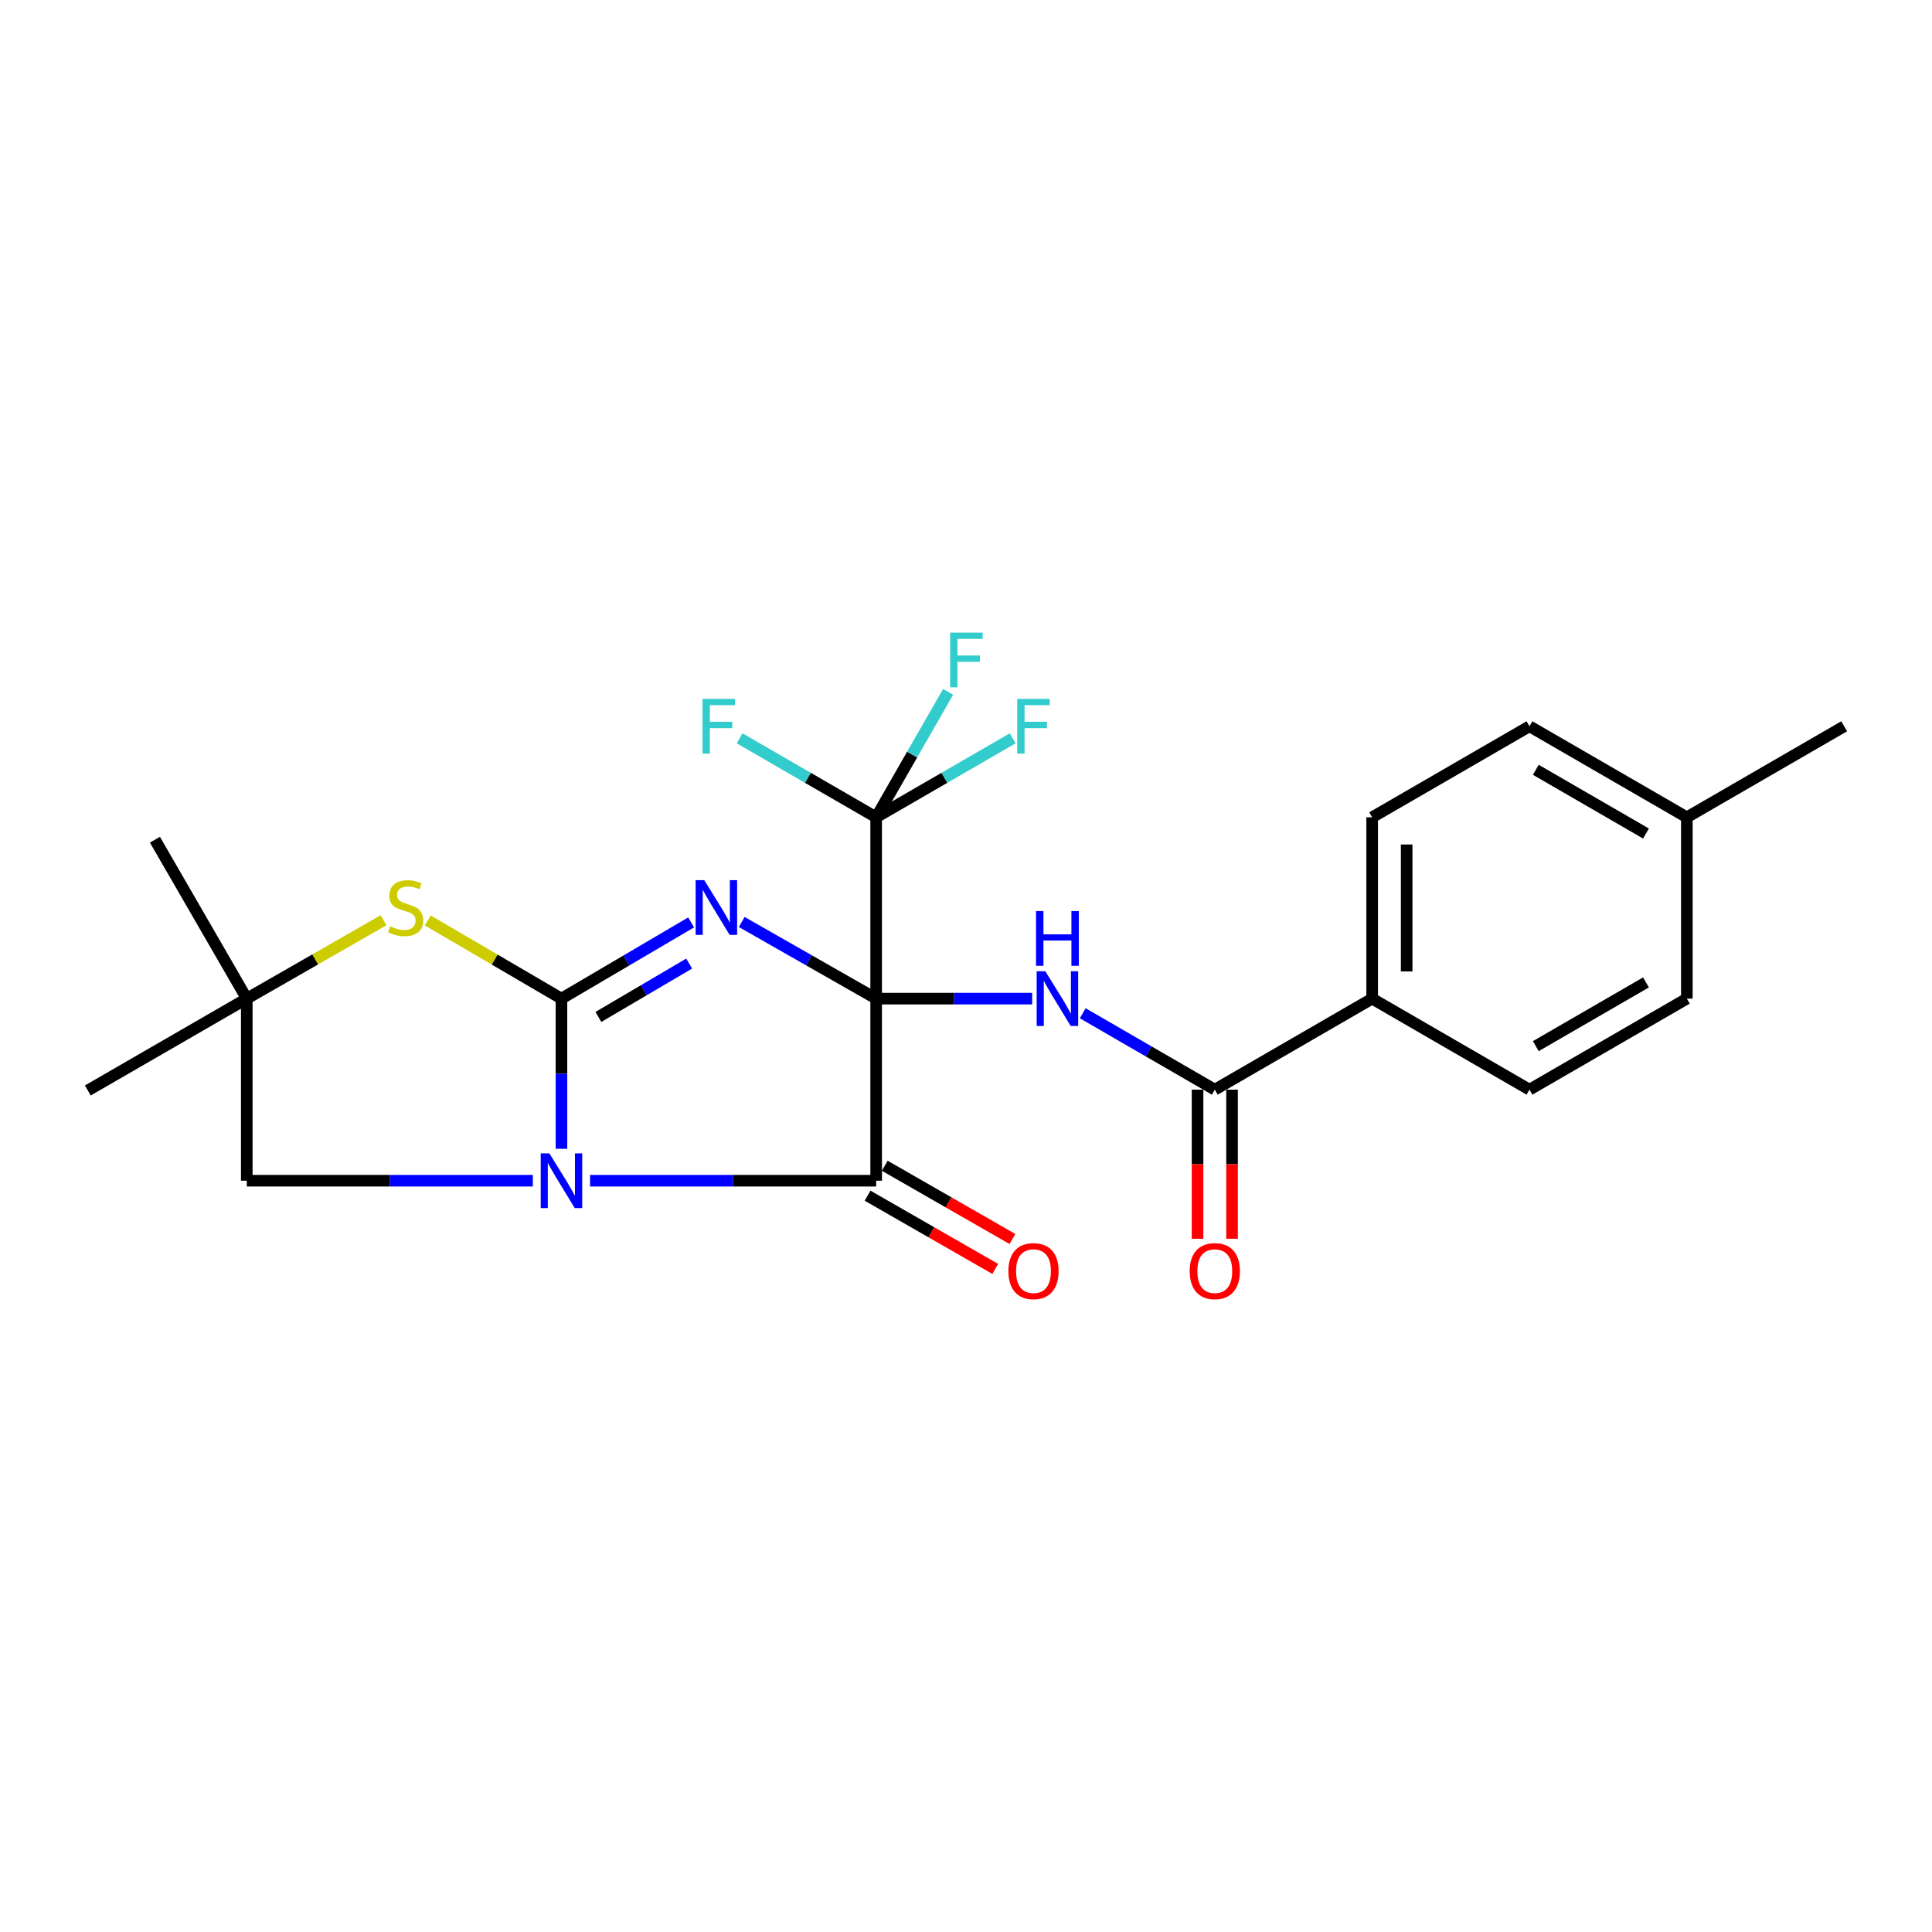 <?xml version='1.0' encoding='iso-8859-1'?>
<svg version='1.1' baseProfile='full'
              xmlns='http://www.w3.org/2000/svg'
                      xmlns:rdkit='http://www.rdkit.org/xml'
                      xmlns:xlink='http://www.w3.org/1999/xlink'
                  xml:space='preserve'
width='1000px' height='1000px' viewBox='0 0 1000 1000'>
<!-- END OF HEADER -->
<rect style='opacity:1.0;fill:#FFFFFF;stroke:none' width='1000' height='1000' x='0' y='0'> </rect>
<path class='bond-0' d='M 453.499,516.891 L 418.707,497.058' style='fill:none;fill-rule:evenodd;stroke:#000000;stroke-width:6px;stroke-linecap:butt;stroke-linejoin:miter;stroke-opacity:1' />
<path class='bond-0' d='M 418.707,497.058 L 383.915,477.224' style='fill:none;fill-rule:evenodd;stroke:#0000FF;stroke-width:6px;stroke-linecap:butt;stroke-linejoin:miter;stroke-opacity:1' />
<path class='bond-3' d='M 453.499,516.891 L 453.499,611.134' style='fill:none;fill-rule:evenodd;stroke:#000000;stroke-width:6px;stroke-linecap:butt;stroke-linejoin:miter;stroke-opacity:1' />
<path class='bond-4' d='M 453.499,516.891 L 493.869,516.891' style='fill:none;fill-rule:evenodd;stroke:#000000;stroke-width:6px;stroke-linecap:butt;stroke-linejoin:miter;stroke-opacity:1' />
<path class='bond-4' d='M 493.869,516.891 L 534.239,516.891' style='fill:none;fill-rule:evenodd;stroke:#0000FF;stroke-width:6px;stroke-linecap:butt;stroke-linejoin:miter;stroke-opacity:1' />
<path class='bond-5' d='M 453.499,516.891 L 453.499,423.035' style='fill:none;fill-rule:evenodd;stroke:#000000;stroke-width:6px;stroke-linecap:butt;stroke-linejoin:miter;stroke-opacity:1' />
<path class='bond-1' d='M 357.729,477.427 L 324.17,497.159' style='fill:none;fill-rule:evenodd;stroke:#0000FF;stroke-width:6px;stroke-linecap:butt;stroke-linejoin:miter;stroke-opacity:1' />
<path class='bond-1' d='M 324.17,497.159 L 290.61,516.891' style='fill:none;fill-rule:evenodd;stroke:#000000;stroke-width:6px;stroke-linecap:butt;stroke-linejoin:miter;stroke-opacity:1' />
<path class='bond-1' d='M 356.713,498.741 L 333.221,512.554' style='fill:none;fill-rule:evenodd;stroke:#0000FF;stroke-width:6px;stroke-linecap:butt;stroke-linejoin:miter;stroke-opacity:1' />
<path class='bond-1' d='M 333.221,512.554 L 309.73,526.366' style='fill:none;fill-rule:evenodd;stroke:#000000;stroke-width:6px;stroke-linecap:butt;stroke-linejoin:miter;stroke-opacity:1' />
<path class='bond-6' d='M 290.61,516.891 L 256.008,496.656' style='fill:none;fill-rule:evenodd;stroke:#000000;stroke-width:6px;stroke-linecap:butt;stroke-linejoin:miter;stroke-opacity:1' />
<path class='bond-6' d='M 256.008,496.656 L 221.405,476.42' style='fill:none;fill-rule:evenodd;stroke:#CCCC00;stroke-width:6px;stroke-linecap:butt;stroke-linejoin:miter;stroke-opacity:1' />
<path class='bond-24' d='M 290.61,516.891 L 290.61,555.754' style='fill:none;fill-rule:evenodd;stroke:#000000;stroke-width:6px;stroke-linecap:butt;stroke-linejoin:miter;stroke-opacity:1' />
<path class='bond-24' d='M 290.61,555.754 L 290.61,594.618' style='fill:none;fill-rule:evenodd;stroke:#0000FF;stroke-width:6px;stroke-linecap:butt;stroke-linejoin:miter;stroke-opacity:1' />
<path class='bond-2' d='M 305.423,611.134 L 379.461,611.134' style='fill:none;fill-rule:evenodd;stroke:#0000FF;stroke-width:6px;stroke-linecap:butt;stroke-linejoin:miter;stroke-opacity:1' />
<path class='bond-2' d='M 379.461,611.134 L 453.499,611.134' style='fill:none;fill-rule:evenodd;stroke:#000000;stroke-width:6px;stroke-linecap:butt;stroke-linejoin:miter;stroke-opacity:1' />
<path class='bond-8' d='M 275.798,611.134 L 201.765,611.134' style='fill:none;fill-rule:evenodd;stroke:#0000FF;stroke-width:6px;stroke-linecap:butt;stroke-linejoin:miter;stroke-opacity:1' />
<path class='bond-8' d='M 201.765,611.134 L 127.732,611.134' style='fill:none;fill-rule:evenodd;stroke:#000000;stroke-width:6px;stroke-linecap:butt;stroke-linejoin:miter;stroke-opacity:1' />
<path class='bond-10' d='M 449.055,618.879 L 482.099,637.836' style='fill:none;fill-rule:evenodd;stroke:#000000;stroke-width:6px;stroke-linecap:butt;stroke-linejoin:miter;stroke-opacity:1' />
<path class='bond-10' d='M 482.099,637.836 L 515.142,656.794' style='fill:none;fill-rule:evenodd;stroke:#FF0000;stroke-width:6px;stroke-linecap:butt;stroke-linejoin:miter;stroke-opacity:1' />
<path class='bond-10' d='M 457.942,603.389 L 490.986,622.346' style='fill:none;fill-rule:evenodd;stroke:#000000;stroke-width:6px;stroke-linecap:butt;stroke-linejoin:miter;stroke-opacity:1' />
<path class='bond-10' d='M 490.986,622.346 L 524.029,641.303' style='fill:none;fill-rule:evenodd;stroke:#FF0000;stroke-width:6px;stroke-linecap:butt;stroke-linejoin:miter;stroke-opacity:1' />
<path class='bond-7' d='M 560.417,524.464 L 594.598,544.236' style='fill:none;fill-rule:evenodd;stroke:#0000FF;stroke-width:6px;stroke-linecap:butt;stroke-linejoin:miter;stroke-opacity:1' />
<path class='bond-7' d='M 594.598,544.236 L 628.779,564.008' style='fill:none;fill-rule:evenodd;stroke:#000000;stroke-width:6px;stroke-linecap:butt;stroke-linejoin:miter;stroke-opacity:1' />
<path class='bond-13' d='M 453.499,423.035 L 472.119,390.572' style='fill:none;fill-rule:evenodd;stroke:#000000;stroke-width:6px;stroke-linecap:butt;stroke-linejoin:miter;stroke-opacity:1' />
<path class='bond-13' d='M 472.119,390.572 L 490.74,358.108' style='fill:none;fill-rule:evenodd;stroke:#33CCCC;stroke-width:6px;stroke-linecap:butt;stroke-linejoin:miter;stroke-opacity:1' />
<path class='bond-14' d='M 453.499,423.035 L 488.83,402.594' style='fill:none;fill-rule:evenodd;stroke:#000000;stroke-width:6px;stroke-linecap:butt;stroke-linejoin:miter;stroke-opacity:1' />
<path class='bond-14' d='M 488.83,402.594 L 524.161,382.152' style='fill:none;fill-rule:evenodd;stroke:#33CCCC;stroke-width:6px;stroke-linecap:butt;stroke-linejoin:miter;stroke-opacity:1' />
<path class='bond-15' d='M 453.499,423.035 L 418.158,402.593' style='fill:none;fill-rule:evenodd;stroke:#000000;stroke-width:6px;stroke-linecap:butt;stroke-linejoin:miter;stroke-opacity:1' />
<path class='bond-15' d='M 418.158,402.593 L 382.817,382.15' style='fill:none;fill-rule:evenodd;stroke:#33CCCC;stroke-width:6px;stroke-linecap:butt;stroke-linejoin:miter;stroke-opacity:1' />
<path class='bond-9' d='M 198.54,476.308 L 163.136,496.599' style='fill:none;fill-rule:evenodd;stroke:#CCCC00;stroke-width:6px;stroke-linecap:butt;stroke-linejoin:miter;stroke-opacity:1' />
<path class='bond-9' d='M 163.136,496.599 L 127.732,516.891' style='fill:none;fill-rule:evenodd;stroke:#000000;stroke-width:6px;stroke-linecap:butt;stroke-linejoin:miter;stroke-opacity:1' />
<path class='bond-11' d='M 628.779,564.008 L 710.223,516.891' style='fill:none;fill-rule:evenodd;stroke:#000000;stroke-width:6px;stroke-linecap:butt;stroke-linejoin:miter;stroke-opacity:1' />
<path class='bond-12' d='M 619.85,564.008 L 619.85,602.597' style='fill:none;fill-rule:evenodd;stroke:#000000;stroke-width:6px;stroke-linecap:butt;stroke-linejoin:miter;stroke-opacity:1' />
<path class='bond-12' d='M 619.85,602.597 L 619.85,641.187' style='fill:none;fill-rule:evenodd;stroke:#FF0000;stroke-width:6px;stroke-linecap:butt;stroke-linejoin:miter;stroke-opacity:1' />
<path class='bond-12' d='M 637.708,564.008 L 637.708,602.597' style='fill:none;fill-rule:evenodd;stroke:#000000;stroke-width:6px;stroke-linecap:butt;stroke-linejoin:miter;stroke-opacity:1' />
<path class='bond-12' d='M 637.708,602.597 L 637.708,641.187' style='fill:none;fill-rule:evenodd;stroke:#FF0000;stroke-width:6px;stroke-linecap:butt;stroke-linejoin:miter;stroke-opacity:1' />
<path class='bond-25' d='M 127.732,611.134 L 127.732,516.891' style='fill:none;fill-rule:evenodd;stroke:#000000;stroke-width:6px;stroke-linecap:butt;stroke-linejoin:miter;stroke-opacity:1' />
<path class='bond-21' d='M 127.732,516.891 L 45.455,564.424' style='fill:none;fill-rule:evenodd;stroke:#000000;stroke-width:6px;stroke-linecap:butt;stroke-linejoin:miter;stroke-opacity:1' />
<path class='bond-22' d='M 127.732,516.891 L 80.189,434.624' style='fill:none;fill-rule:evenodd;stroke:#000000;stroke-width:6px;stroke-linecap:butt;stroke-linejoin:miter;stroke-opacity:1' />
<path class='bond-16' d='M 710.223,516.891 L 710.223,423.035' style='fill:none;fill-rule:evenodd;stroke:#000000;stroke-width:6px;stroke-linecap:butt;stroke-linejoin:miter;stroke-opacity:1' />
<path class='bond-16' d='M 728.081,502.813 L 728.081,437.114' style='fill:none;fill-rule:evenodd;stroke:#000000;stroke-width:6px;stroke-linecap:butt;stroke-linejoin:miter;stroke-opacity:1' />
<path class='bond-17' d='M 710.223,516.891 L 791.657,564.008' style='fill:none;fill-rule:evenodd;stroke:#000000;stroke-width:6px;stroke-linecap:butt;stroke-linejoin:miter;stroke-opacity:1' />
<path class='bond-18' d='M 710.223,423.035 L 791.657,375.919' style='fill:none;fill-rule:evenodd;stroke:#000000;stroke-width:6px;stroke-linecap:butt;stroke-linejoin:miter;stroke-opacity:1' />
<path class='bond-19' d='M 791.657,564.008 L 873.111,516.891' style='fill:none;fill-rule:evenodd;stroke:#000000;stroke-width:6px;stroke-linecap:butt;stroke-linejoin:miter;stroke-opacity:1' />
<path class='bond-19' d='M 794.933,541.482 L 851.951,508.5' style='fill:none;fill-rule:evenodd;stroke:#000000;stroke-width:6px;stroke-linecap:butt;stroke-linejoin:miter;stroke-opacity:1' />
<path class='bond-26' d='M 791.657,375.919 L 873.111,423.035' style='fill:none;fill-rule:evenodd;stroke:#000000;stroke-width:6px;stroke-linecap:butt;stroke-linejoin:miter;stroke-opacity:1' />
<path class='bond-26' d='M 794.933,398.445 L 851.951,431.426' style='fill:none;fill-rule:evenodd;stroke:#000000;stroke-width:6px;stroke-linecap:butt;stroke-linejoin:miter;stroke-opacity:1' />
<path class='bond-20' d='M 873.111,516.891 L 873.111,423.035' style='fill:none;fill-rule:evenodd;stroke:#000000;stroke-width:6px;stroke-linecap:butt;stroke-linejoin:miter;stroke-opacity:1' />
<path class='bond-23' d='M 873.111,423.035 L 954.545,375.919' style='fill:none;fill-rule:evenodd;stroke:#000000;stroke-width:6px;stroke-linecap:butt;stroke-linejoin:miter;stroke-opacity:1' />
<path  class='atom-1' d='M 364.535 455.585
L 373.815 470.585
Q 374.735 472.065, 376.215 474.745
Q 377.695 477.425, 377.775 477.585
L 377.775 455.585
L 381.535 455.585
L 381.535 483.905
L 377.655 483.905
L 367.695 467.505
Q 366.535 465.585, 365.295 463.385
Q 364.095 461.185, 363.735 460.505
L 363.735 483.905
L 360.055 483.905
L 360.055 455.585
L 364.535 455.585
' fill='#0000FF'/>
<path  class='atom-3' d='M 284.35 596.974
L 293.63 611.974
Q 294.55 613.454, 296.03 616.134
Q 297.51 618.814, 297.59 618.974
L 297.59 596.974
L 301.35 596.974
L 301.35 625.294
L 297.47 625.294
L 287.51 608.894
Q 286.35 606.974, 285.11 604.774
Q 283.91 602.574, 283.55 601.894
L 283.55 625.294
L 279.87 625.294
L 279.87 596.974
L 284.35 596.974
' fill='#0000FF'/>
<path  class='atom-5' d='M 541.065 502.731
L 550.345 517.731
Q 551.265 519.211, 552.745 521.891
Q 554.225 524.571, 554.305 524.731
L 554.305 502.731
L 558.065 502.731
L 558.065 531.051
L 554.185 531.051
L 544.225 514.651
Q 543.065 512.731, 541.825 510.531
Q 540.625 508.331, 540.265 507.651
L 540.265 531.051
L 536.585 531.051
L 536.585 502.731
L 541.065 502.731
' fill='#0000FF'/>
<path  class='atom-5' d='M 536.245 471.579
L 540.085 471.579
L 540.085 483.619
L 554.565 483.619
L 554.565 471.579
L 558.405 471.579
L 558.405 499.899
L 554.565 499.899
L 554.565 486.819
L 540.085 486.819
L 540.085 499.899
L 536.245 499.899
L 536.245 471.579
' fill='#0000FF'/>
<path  class='atom-7' d='M 201.99 479.465
Q 202.31 479.585, 203.63 480.145
Q 204.95 480.705, 206.39 481.065
Q 207.87 481.385, 209.31 481.385
Q 211.99 481.385, 213.55 480.105
Q 215.11 478.785, 215.11 476.505
Q 215.11 474.945, 214.31 473.985
Q 213.55 473.025, 212.35 472.505
Q 211.15 471.985, 209.15 471.385
Q 206.63 470.625, 205.11 469.905
Q 203.63 469.185, 202.55 467.665
Q 201.51 466.145, 201.51 463.585
Q 201.51 460.025, 203.91 457.825
Q 206.35 455.625, 211.15 455.625
Q 214.43 455.625, 218.15 457.185
L 217.23 460.265
Q 213.83 458.865, 211.27 458.865
Q 208.51 458.865, 206.99 460.025
Q 205.47 461.145, 205.51 463.105
Q 205.51 464.625, 206.27 465.545
Q 207.07 466.465, 208.19 466.985
Q 209.35 467.505, 211.27 468.105
Q 213.83 468.905, 215.35 469.705
Q 216.87 470.505, 217.95 472.145
Q 219.07 473.745, 219.07 476.505
Q 219.07 480.425, 216.43 482.545
Q 213.83 484.625, 209.47 484.625
Q 206.95 484.625, 205.03 484.065
Q 203.15 483.545, 200.91 482.625
L 201.99 479.465
' fill='#CCCC00'/>
<path  class='atom-11' d='M 521.933 657.933
Q 521.933 651.133, 525.293 647.333
Q 528.653 643.533, 534.933 643.533
Q 541.213 643.533, 544.573 647.333
Q 547.933 651.133, 547.933 657.933
Q 547.933 664.813, 544.533 668.733
Q 541.133 672.613, 534.933 672.613
Q 528.693 672.613, 525.293 668.733
Q 521.933 664.853, 521.933 657.933
M 534.933 669.413
Q 539.253 669.413, 541.573 666.533
Q 543.933 663.613, 543.933 657.933
Q 543.933 652.373, 541.573 649.573
Q 539.253 646.733, 534.933 646.733
Q 530.613 646.733, 528.253 649.533
Q 525.933 652.333, 525.933 657.933
Q 525.933 663.653, 528.253 666.533
Q 530.613 669.413, 534.933 669.413
' fill='#FF0000'/>
<path  class='atom-13' d='M 615.779 657.933
Q 615.779 651.133, 619.139 647.333
Q 622.499 643.533, 628.779 643.533
Q 635.059 643.533, 638.419 647.333
Q 641.779 651.133, 641.779 657.933
Q 641.779 664.813, 638.379 668.733
Q 634.979 672.613, 628.779 672.613
Q 622.539 672.613, 619.139 668.733
Q 615.779 664.853, 615.779 657.933
M 628.779 669.413
Q 633.099 669.413, 635.419 666.533
Q 637.779 663.613, 637.779 657.933
Q 637.779 652.373, 635.419 649.573
Q 633.099 646.733, 628.779 646.733
Q 624.459 646.733, 622.099 649.533
Q 619.779 652.333, 619.779 657.933
Q 619.779 663.653, 622.099 666.533
Q 624.459 669.413, 628.779 669.413
' fill='#FF0000'/>
<path  class='atom-14' d='M 491.788 327.441
L 508.628 327.441
L 508.628 330.681
L 495.588 330.681
L 495.588 339.281
L 507.188 339.281
L 507.188 342.561
L 495.588 342.561
L 495.588 355.761
L 491.788 355.761
L 491.788 327.441
' fill='#33CCCC'/>
<path  class='atom-15' d='M 526.513 361.759
L 543.353 361.759
L 543.353 364.999
L 530.313 364.999
L 530.313 373.599
L 541.913 373.599
L 541.913 376.879
L 530.313 376.879
L 530.313 390.079
L 526.513 390.079
L 526.513 361.759
' fill='#33CCCC'/>
<path  class='atom-16' d='M 363.625 361.759
L 380.465 361.759
L 380.465 364.999
L 367.425 364.999
L 367.425 373.599
L 379.025 373.599
L 379.025 376.879
L 367.425 376.879
L 367.425 390.079
L 363.625 390.079
L 363.625 361.759
' fill='#33CCCC'/>
</svg>
